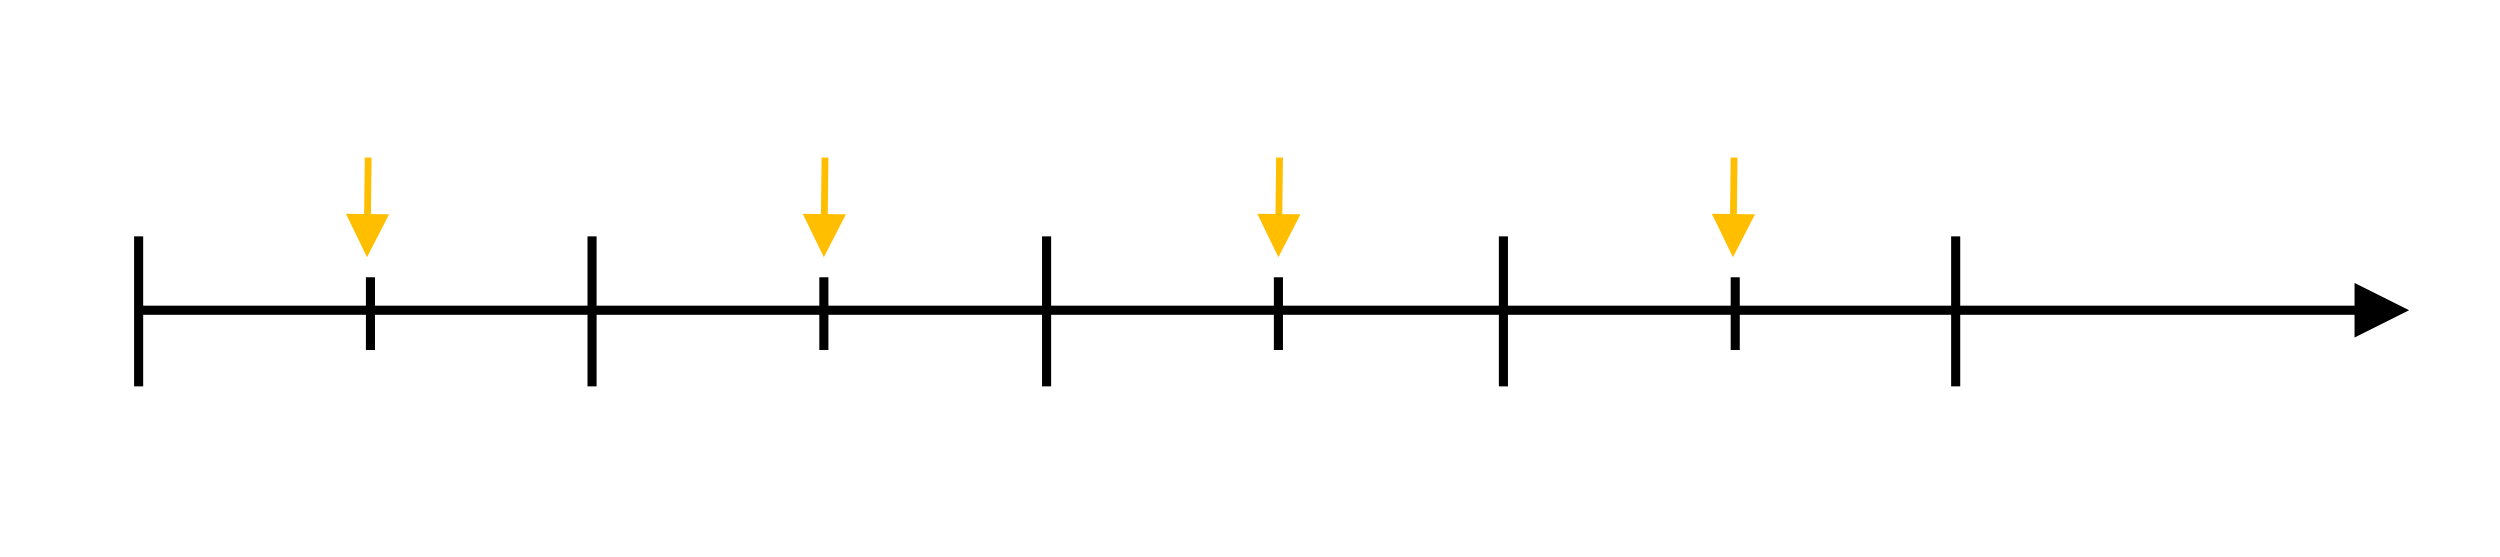 <?xml version="1.0" encoding="UTF-8"?>
<svg width="1100px" height="245px" viewBox="0 0 1100 245" version="1.1" xmlns="http://www.w3.org/2000/svg" xmlns:xlink="http://www.w3.org/1999/xlink">
    <!-- Generator: Sketch 63.1 (92452) - https://sketch.com -->
    <title>R1-4time-accent2</title>
    <desc>Created with Sketch.</desc>
    <g id="R1-4time-accent2" stroke="none" stroke-width="1" fill="none" fill-rule="evenodd">
        <path id="Path-9" d="M1036,124.5 L1060,136.5 L1036,148.5 L1036,138.5 L60,138.5 L60,134.5 L1036,134.5 L1036,124.5 Z" fill="#000000" fill-rule="nonzero"></path>
        <line x1="61" y1="104" x2="61" y2="170" id="Path-10" stroke="#000000" stroke-width="4"></line>
        <line x1="260.5" y1="104" x2="260.5" y2="170" id="Path-10" stroke="#000000" stroke-width="4"></line>
        <line x1="460.5" y1="104" x2="460.5" y2="170" id="Path-10" stroke="#000000" stroke-width="4"></line>
        <line x1="661.5" y1="104" x2="661.5" y2="170" id="Path-10" stroke="#000000" stroke-width="4"></line>
        <line x1="860.5" y1="104" x2="860.5" y2="170" id="Path-10" stroke="#000000" stroke-width="4"></line>
        <path id="Path-13" d="M160.5,69.308 L163.5,69.342 L163.213,94.198 L171.213,94.291 L161.494,113.18 L152.214,94.072 L160.213,94.164 L160.5,69.308 Z" fill="#FFBF00" fill-rule="nonzero"></path>
        <path id="Path-13" d="M361.5,69.308 L364.5,69.342 L364.213,94.198 L372.213,94.291 L362.494,113.18 L353.214,94.072 L361.213,94.164 L361.5,69.308 Z" fill="#FFBF00" fill-rule="nonzero"></path>
        <path id="Path-13" d="M561.5,69.308 L564.5,69.342 L564.213,94.198 L572.213,94.291 L562.494,113.18 L553.214,94.072 L561.213,94.164 L561.5,69.308 Z" fill="#FFBF00" fill-rule="nonzero"></path>
        <path id="Path-13" d="M761.5,69.308 L764.5,69.342 L764.213,94.198 L772.213,94.291 L762.494,113.18 L753.214,94.072 L761.213,94.164 L761.5,69.308 Z" fill="#FFBF00" fill-rule="nonzero"></path>
        <line x1="163" y1="122" x2="163" y2="154" id="Path-10" stroke="#000000" stroke-width="4"></line>
        <line x1="362.5" y1="122" x2="362.5" y2="154" id="Path-10" stroke="#000000" stroke-width="4"></line>
        <line x1="562.5" y1="122" x2="562.5" y2="154" id="Path-10" stroke="#000000" stroke-width="4"></line>
        <line x1="763.5" y1="122" x2="763.5" y2="154" id="Path-10" stroke="#000000" stroke-width="4"></line>
    </g>
</svg>